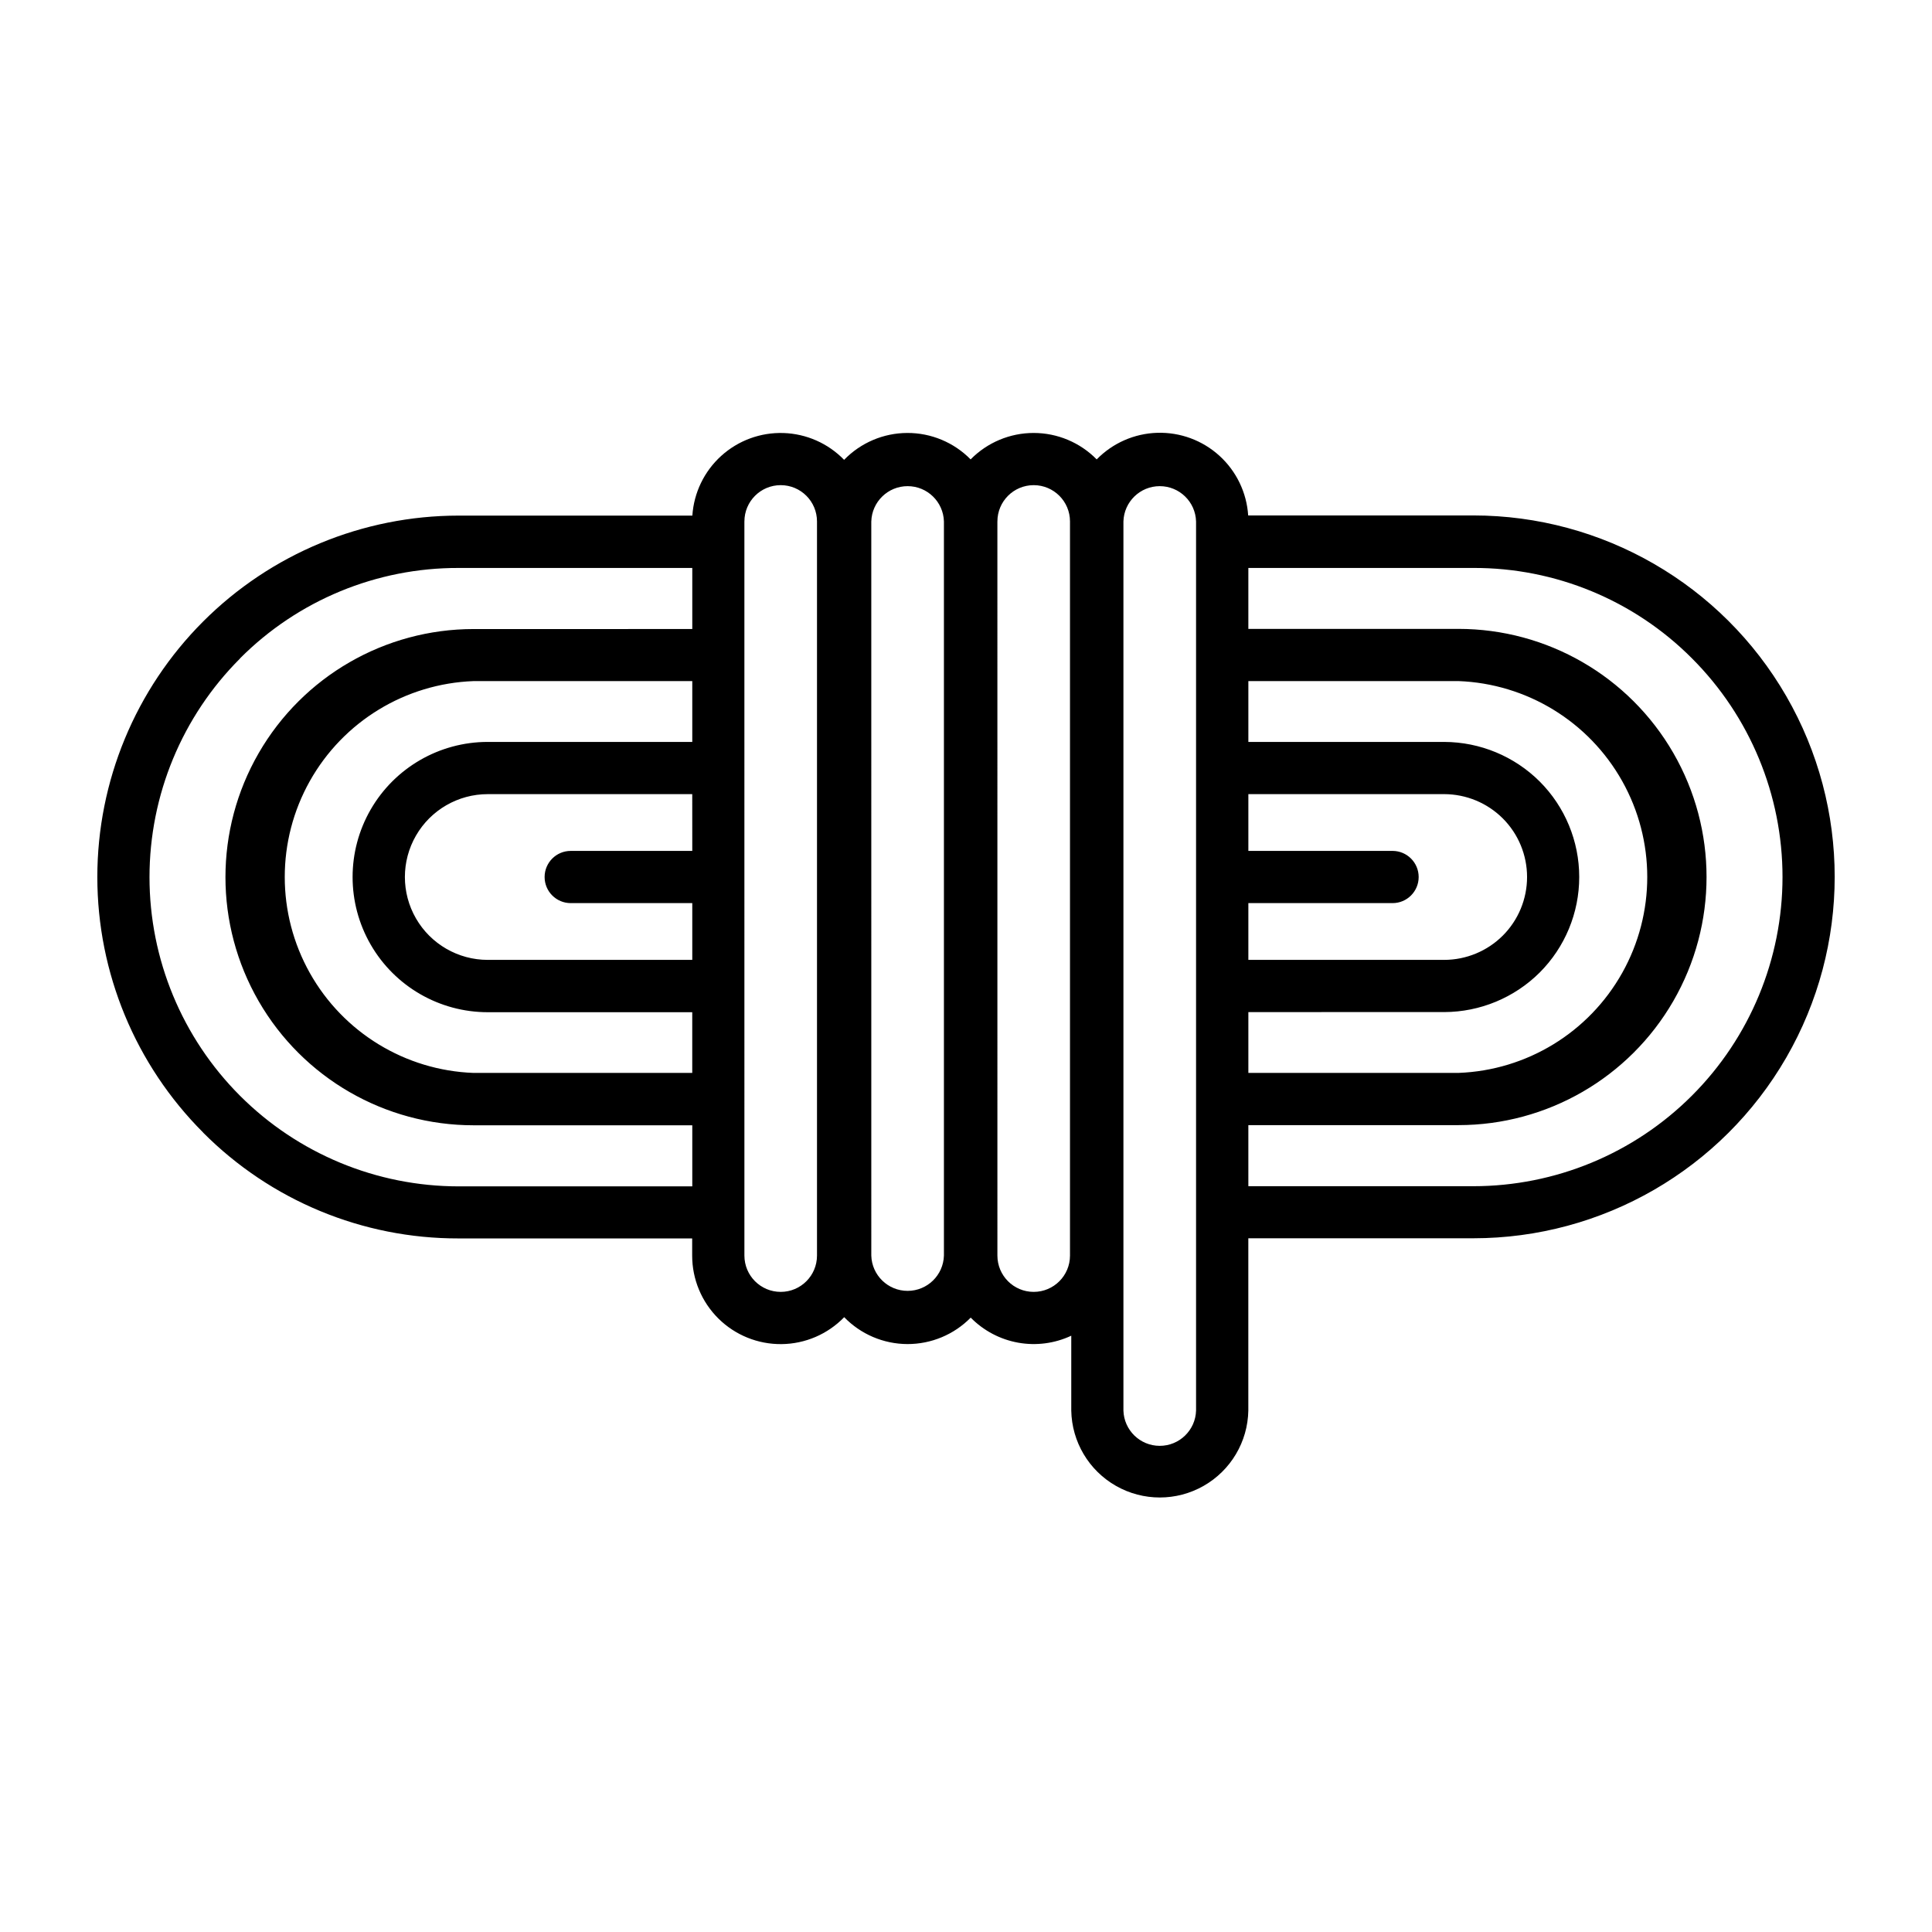 <?xml version="1.0" encoding="UTF-8"?>
<!-- Uploaded to: SVG Repo, www.svgrepo.com, Generator: SVG Repo Mixer Tools -->
<svg fill="#000000" width="800px" height="800px" version="1.1" viewBox="144 144 512 512" xmlns="http://www.w3.org/2000/svg">
 <path d="m197.82 444.14c17.918 18.012 42.293 28.117 67.699 28.055h61.914v4.543c-0.004 6.266 2.496 12.273 6.945 16.68 4.453 4.41 10.48 6.852 16.746 6.785 6.266-0.066 12.242-2.637 16.598-7.137 4.391 4.531 10.426 7.102 16.738 7.125 6.312 0.02 12.367-2.504 16.789-7.008 3.398 3.457 7.789 5.777 12.562 6.637 4.769 0.859 9.691 0.215 14.086-1.844v19.84c0.148 8.277 4.656 15.867 11.852 19.961 7.199 4.098 16.02 4.098 23.219 0 7.195-4.094 11.703-11.684 11.852-19.961v-45.656h59.613l0.004-0.004c34.219 0 65.836-18.254 82.945-47.887 17.109-29.637 17.109-66.145 0-95.781-17.109-29.633-48.727-47.891-82.945-47.891h-59.656c-0.395-6.055-3.125-11.723-7.613-15.809-4.492-4.086-10.391-6.269-16.461-6.09-6.066 0.176-11.828 2.703-16.07 7.047-4.406-4.481-10.422-7.008-16.707-7.008-6.281 0-12.301 2.527-16.703 7.008-4.422-4.504-10.477-7.031-16.789-7.008s-12.348 2.59-16.738 7.125c-4.234-4.363-9.996-6.914-16.074-7.109-6.074-0.195-11.988 1.98-16.496 6.062-4.504 4.082-7.246 9.758-7.648 15.824h-61.938c-25.398 0.008-49.754 10.102-67.707 28.062-17.957 17.965-28.043 42.324-28.043 67.723 0.004 25.398 10.094 49.754 28.051 67.715zm129.64-74.641h-32.211c-3.82 0-6.922 3.098-6.922 6.918 0 3.82 3.102 6.918 6.922 6.918h32.211v15.043h-54.199c-7.844 0-15.098-4.184-19.02-10.98-3.922-6.793-3.922-15.168 0-21.961 3.922-6.797 11.176-10.984 19.02-10.984h54.191zm0-28.883h-54.199c-12.797 0-24.621 6.824-31.02 17.906-6.398 11.082-6.398 24.738 0 35.82 6.398 11.082 18.223 17.906 31.02 17.906h54.191v16.09h-57.953c-18.094-0.668-34.535-10.707-43.395-26.496-8.855-15.789-8.855-35.055 0-50.844 8.859-15.789 25.301-25.828 43.395-26.5h57.961zm185.58 28.883h-38.211v-15.047h51.91c5.816 0.016 11.395 2.324 15.516 6.434 4.121 4.117 6.434 9.707 6.434 15.531 0 5.824-2.312 11.414-6.434 15.531-4.117 4.106-9.691 6.418-15.508 6.43h-51.918v-15.043h38.211c3.824 0 6.922-3.098 6.922-6.918 0-3.82-3.098-6.918-6.922-6.918zm-38.211 42.715 51.91-0.004c9.48-0.023 18.57-3.789 25.293-10.477 6.711-6.715 10.48-15.82 10.48-25.316 0-9.496-3.769-18.602-10.48-25.316-6.723-6.691-15.809-10.457-25.293-10.484h-51.91v-16.125h55.672c18.094 0.672 34.535 10.711 43.395 26.5 8.859 15.789 8.859 35.055 0 50.844-8.859 15.789-25.301 25.828-43.395 26.496h-55.672zm117.56-93.742c15.363 15.367 23.996 36.211 23.996 57.941-0.004 21.73-8.637 42.574-24.004 57.941-15.363 15.367-36.207 24-57.938 24.004h-59.617v-16.188h55.672c23.492 0 45.199-12.531 56.945-32.875 11.746-20.348 11.746-45.41 0-65.758-11.746-20.344-33.453-32.875-56.945-32.875h-55.672v-16.148h59.617c21.738-0.07 42.605 8.555 57.945 23.957zm-150.67-36.281c0.152-5.211 4.414-9.355 9.625-9.355s9.477 4.144 9.625 9.355v235.62c-0.148 5.207-4.414 9.352-9.625 9.352s-9.473-4.144-9.625-9.352zm-33.402 0h0.004c0-5.316 4.305-9.621 9.617-9.621s9.621 4.305 9.621 9.621v194.55c0 5.312-4.309 9.621-9.621 9.621s-9.617-4.309-9.617-9.621zm-33.418 0h0.004c0.148-5.211 4.414-9.355 9.625-9.355 5.207 0 9.473 4.144 9.621 9.355v194.55c-0.148 5.207-4.414 9.352-9.621 9.352-5.211 0-9.477-4.144-9.625-9.352zm-33.629 0h0.004c0-5.316 4.305-9.621 9.621-9.621 5.312 0 9.617 4.305 9.617 9.621v194.55c0 5.312-4.305 9.621-9.617 9.621-5.316 0-9.621-4.309-9.621-9.621zm-133.66 36.281c15.344-15.398 36.203-24.023 57.938-23.957h61.914v16.184l-57.961 0.004c-23.492 0-45.199 12.531-56.945 32.875-11.746 20.348-11.746 45.41 0 65.758 11.746 20.344 33.453 32.875 56.945 32.875h57.961v16.184l-61.914 0.004c-21.73-0.004-42.57-8.641-57.934-24.008-15.363-15.367-23.996-36.207-23.996-57.938 0-21.734 8.629-42.574 23.992-57.941z"/>
</svg>